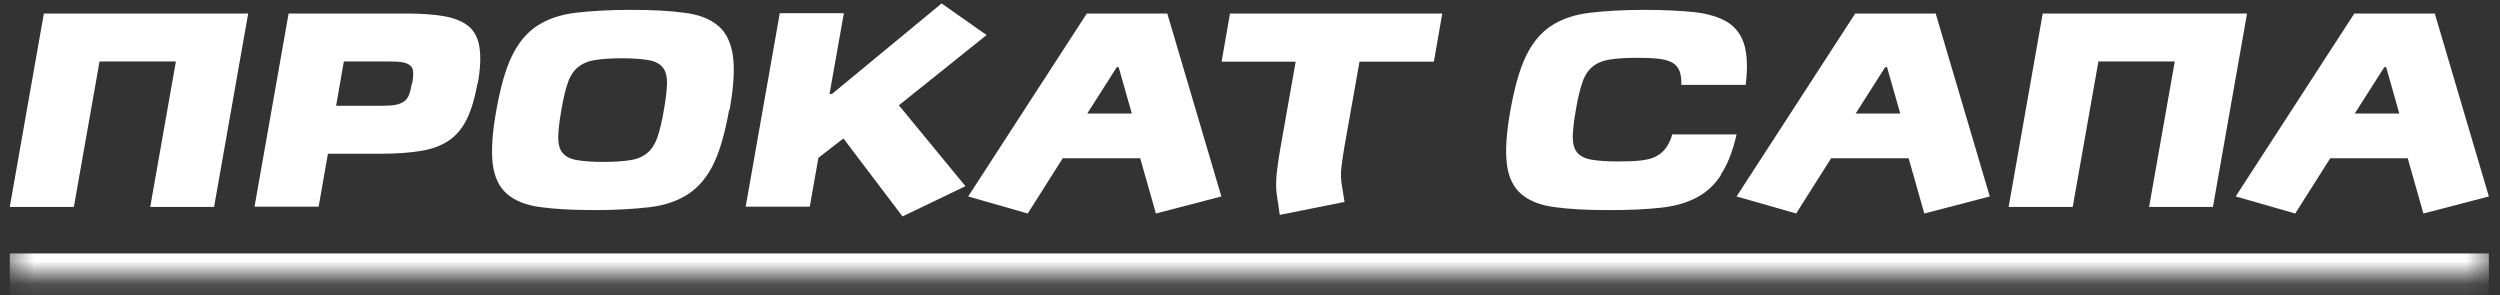 <?xml version="1.0" encoding="UTF-8"?> <svg xmlns="http://www.w3.org/2000/svg" width="110" height="13" viewBox="0 0 110 13" fill="none"><rect x="0" y="0" width="110" height="13" fill="#333333" stroke="none"/><mask id="path-1-inside-1_2367_6706" fill="white"><path d="M0.43 0.152H109.51V12.152H0.43V0.152Z"></path></mask><path d="M109.51 12.152V11.152H0.43V12.152V13.152H109.51V12.152Z" fill="white" mask="url(#path-1-inside-1_2367_6706)"></path><path d="M6.61 9.104L7.74 2.704H4.38L3.25 9.104H0.43L1.93 0.594H10.92L9.42 9.104H6.6H6.61Z" fill="white"></path><path d="M21.009 3.674C20.889 4.334 20.729 4.864 20.529 5.264C20.319 5.674 20.059 5.984 19.719 6.204C19.379 6.424 18.969 6.574 18.489 6.644C17.999 6.724 17.419 6.764 16.739 6.764H14.429L14.019 9.094H11.199L12.699 0.594H17.829C18.509 0.594 19.079 0.634 19.539 0.714C19.999 0.794 20.359 0.944 20.619 1.154C20.879 1.374 21.039 1.684 21.099 2.094C21.159 2.504 21.139 3.034 21.019 3.684L21.009 3.674ZM18.139 3.674C18.169 3.484 18.189 3.324 18.179 3.194C18.179 3.064 18.139 2.964 18.059 2.894C17.989 2.824 17.879 2.774 17.729 2.744C17.579 2.714 17.379 2.704 17.129 2.704H15.129L14.789 4.654H16.789C17.039 4.654 17.249 4.644 17.399 4.614C17.559 4.584 17.679 4.534 17.779 4.464C17.879 4.394 17.949 4.294 17.999 4.164C18.049 4.034 18.089 3.874 18.119 3.684L18.139 3.674Z" fill="white"></path><path d="M32.08 4.844C31.9 5.844 31.68 6.624 31.4 7.204C31.12 7.784 30.75 8.224 30.29 8.534C29.83 8.834 29.27 9.034 28.6 9.114C27.93 9.194 27.12 9.244 26.18 9.244C25.24 9.244 24.43 9.204 23.79 9.114C23.15 9.034 22.66 8.834 22.31 8.534C21.96 8.234 21.75 7.784 21.68 7.204C21.61 6.624 21.66 5.834 21.84 4.844C22.02 3.844 22.24 3.054 22.52 2.474C22.8 1.894 23.16 1.454 23.62 1.144C24.08 0.844 24.64 0.644 25.31 0.564C25.98 0.484 26.79 0.434 27.75 0.434C28.71 0.434 29.49 0.474 30.13 0.564C30.77 0.644 31.26 0.844 31.61 1.144C31.96 1.444 32.17 1.894 32.25 2.474C32.33 3.054 32.28 3.844 32.1 4.844H32.08ZM29.21 4.844C29.3 4.344 29.34 3.954 29.35 3.654C29.35 3.354 29.29 3.124 29.16 2.964C29.03 2.804 28.82 2.694 28.53 2.644C28.24 2.594 27.86 2.564 27.36 2.564C26.86 2.564 26.47 2.594 26.16 2.644C25.86 2.694 25.61 2.804 25.42 2.964C25.23 3.124 25.08 3.354 24.98 3.654C24.88 3.954 24.78 4.354 24.7 4.844C24.61 5.334 24.57 5.734 24.56 6.034C24.56 6.334 24.62 6.564 24.75 6.724C24.88 6.884 25.09 6.994 25.38 7.044C25.67 7.094 26.05 7.124 26.55 7.124C27.05 7.124 27.44 7.094 27.75 7.044C28.06 6.994 28.3 6.884 28.49 6.724C28.68 6.564 28.82 6.334 28.93 6.034C29.03 5.734 29.13 5.334 29.21 4.844Z" fill="white"></path><path d="M39.71 9.522L37.11 6.092L36.01 6.942L35.63 9.092H32.81L34.31 0.582H37.13L36.5 4.132H36.61L41.43 0.152L43.41 1.542L39.55 4.632L42.48 8.192L39.71 9.522Z" fill="white"></path><path d="M50.86 9.394L50.17 6.964H46.76L45.22 9.394L42.6 8.644L47.82 0.594H51.36L53.74 8.644L50.86 9.394ZM49.22 2.954H49.14L47.84 4.994H49.8L49.22 2.954Z" fill="white"></path><path d="M59.82 2.704L59.15 6.484C59.09 6.824 59.05 7.124 59.02 7.374C58.99 7.624 59 7.864 59.03 8.084L59.16 8.884L56.31 9.454L56.19 8.644C56.14 8.364 56.14 8.034 56.17 7.674C56.21 7.314 56.26 6.954 56.32 6.614L57.01 2.714H53.75L54.12 0.594H63.46L63.09 2.714H59.83L59.82 2.704Z" fill="white"></path><path d="M75.72 7.704C75.44 8.144 75.07 8.474 74.63 8.704C74.19 8.934 73.65 9.084 73.03 9.144C72.4 9.214 71.66 9.244 70.8 9.244C69.84 9.244 69.05 9.204 68.41 9.114C67.77 9.034 67.28 8.834 66.93 8.534C66.58 8.234 66.37 7.784 66.3 7.204C66.23 6.624 66.28 5.834 66.46 4.844C66.64 3.844 66.86 3.054 67.14 2.474C67.42 1.894 67.78 1.454 68.24 1.144C68.7 0.844 69.26 0.644 69.93 0.564C70.6 0.484 71.41 0.434 72.37 0.434C73.23 0.434 73.96 0.474 74.56 0.534C75.16 0.604 75.64 0.754 76.01 0.974C76.37 1.204 76.62 1.534 76.75 1.974C76.88 2.414 76.9 3.004 76.81 3.734H73.98C73.98 3.484 73.96 3.274 73.9 3.124C73.84 2.964 73.73 2.844 73.58 2.754C73.43 2.674 73.23 2.614 72.97 2.584C72.71 2.554 72.39 2.544 72 2.544C71.51 2.544 71.11 2.574 70.8 2.624C70.5 2.674 70.25 2.784 70.06 2.944C69.87 3.104 69.72 3.334 69.62 3.634C69.52 3.934 69.42 4.334 69.34 4.824C69.25 5.314 69.21 5.714 69.2 6.014C69.2 6.314 69.26 6.544 69.39 6.704C69.52 6.864 69.73 6.974 70.02 7.024C70.31 7.074 70.69 7.104 71.19 7.104C71.57 7.104 71.9 7.094 72.17 7.064C72.44 7.034 72.66 6.984 72.84 6.894C73.02 6.804 73.17 6.684 73.29 6.524C73.41 6.364 73.51 6.164 73.58 5.914H76.41C76.24 6.654 76.01 7.244 75.72 7.674V7.704Z" fill="white"></path><path d="M84.67 9.394L83.98 6.964H80.57L79.03 9.394L76.41 8.644L81.63 0.594H85.17L87.55 8.644L84.67 9.394ZM83.03 2.954H82.95L81.65 4.994H83.61L83.03 2.954Z" fill="white"></path><path d="M94.56 9.104L95.69 2.704H92.33L91.2 9.104H88.38L89.88 0.594H98.87L97.37 9.104H94.55H94.56Z" fill="white"></path><path d="M106.63 9.394L105.94 6.964H102.53L100.99 9.394L98.37 8.644L103.59 0.594H107.13L109.51 8.644L106.63 9.394ZM104.99 2.954H104.91L103.61 4.994H105.57L104.99 2.954Z" fill="white"></path></svg> 
